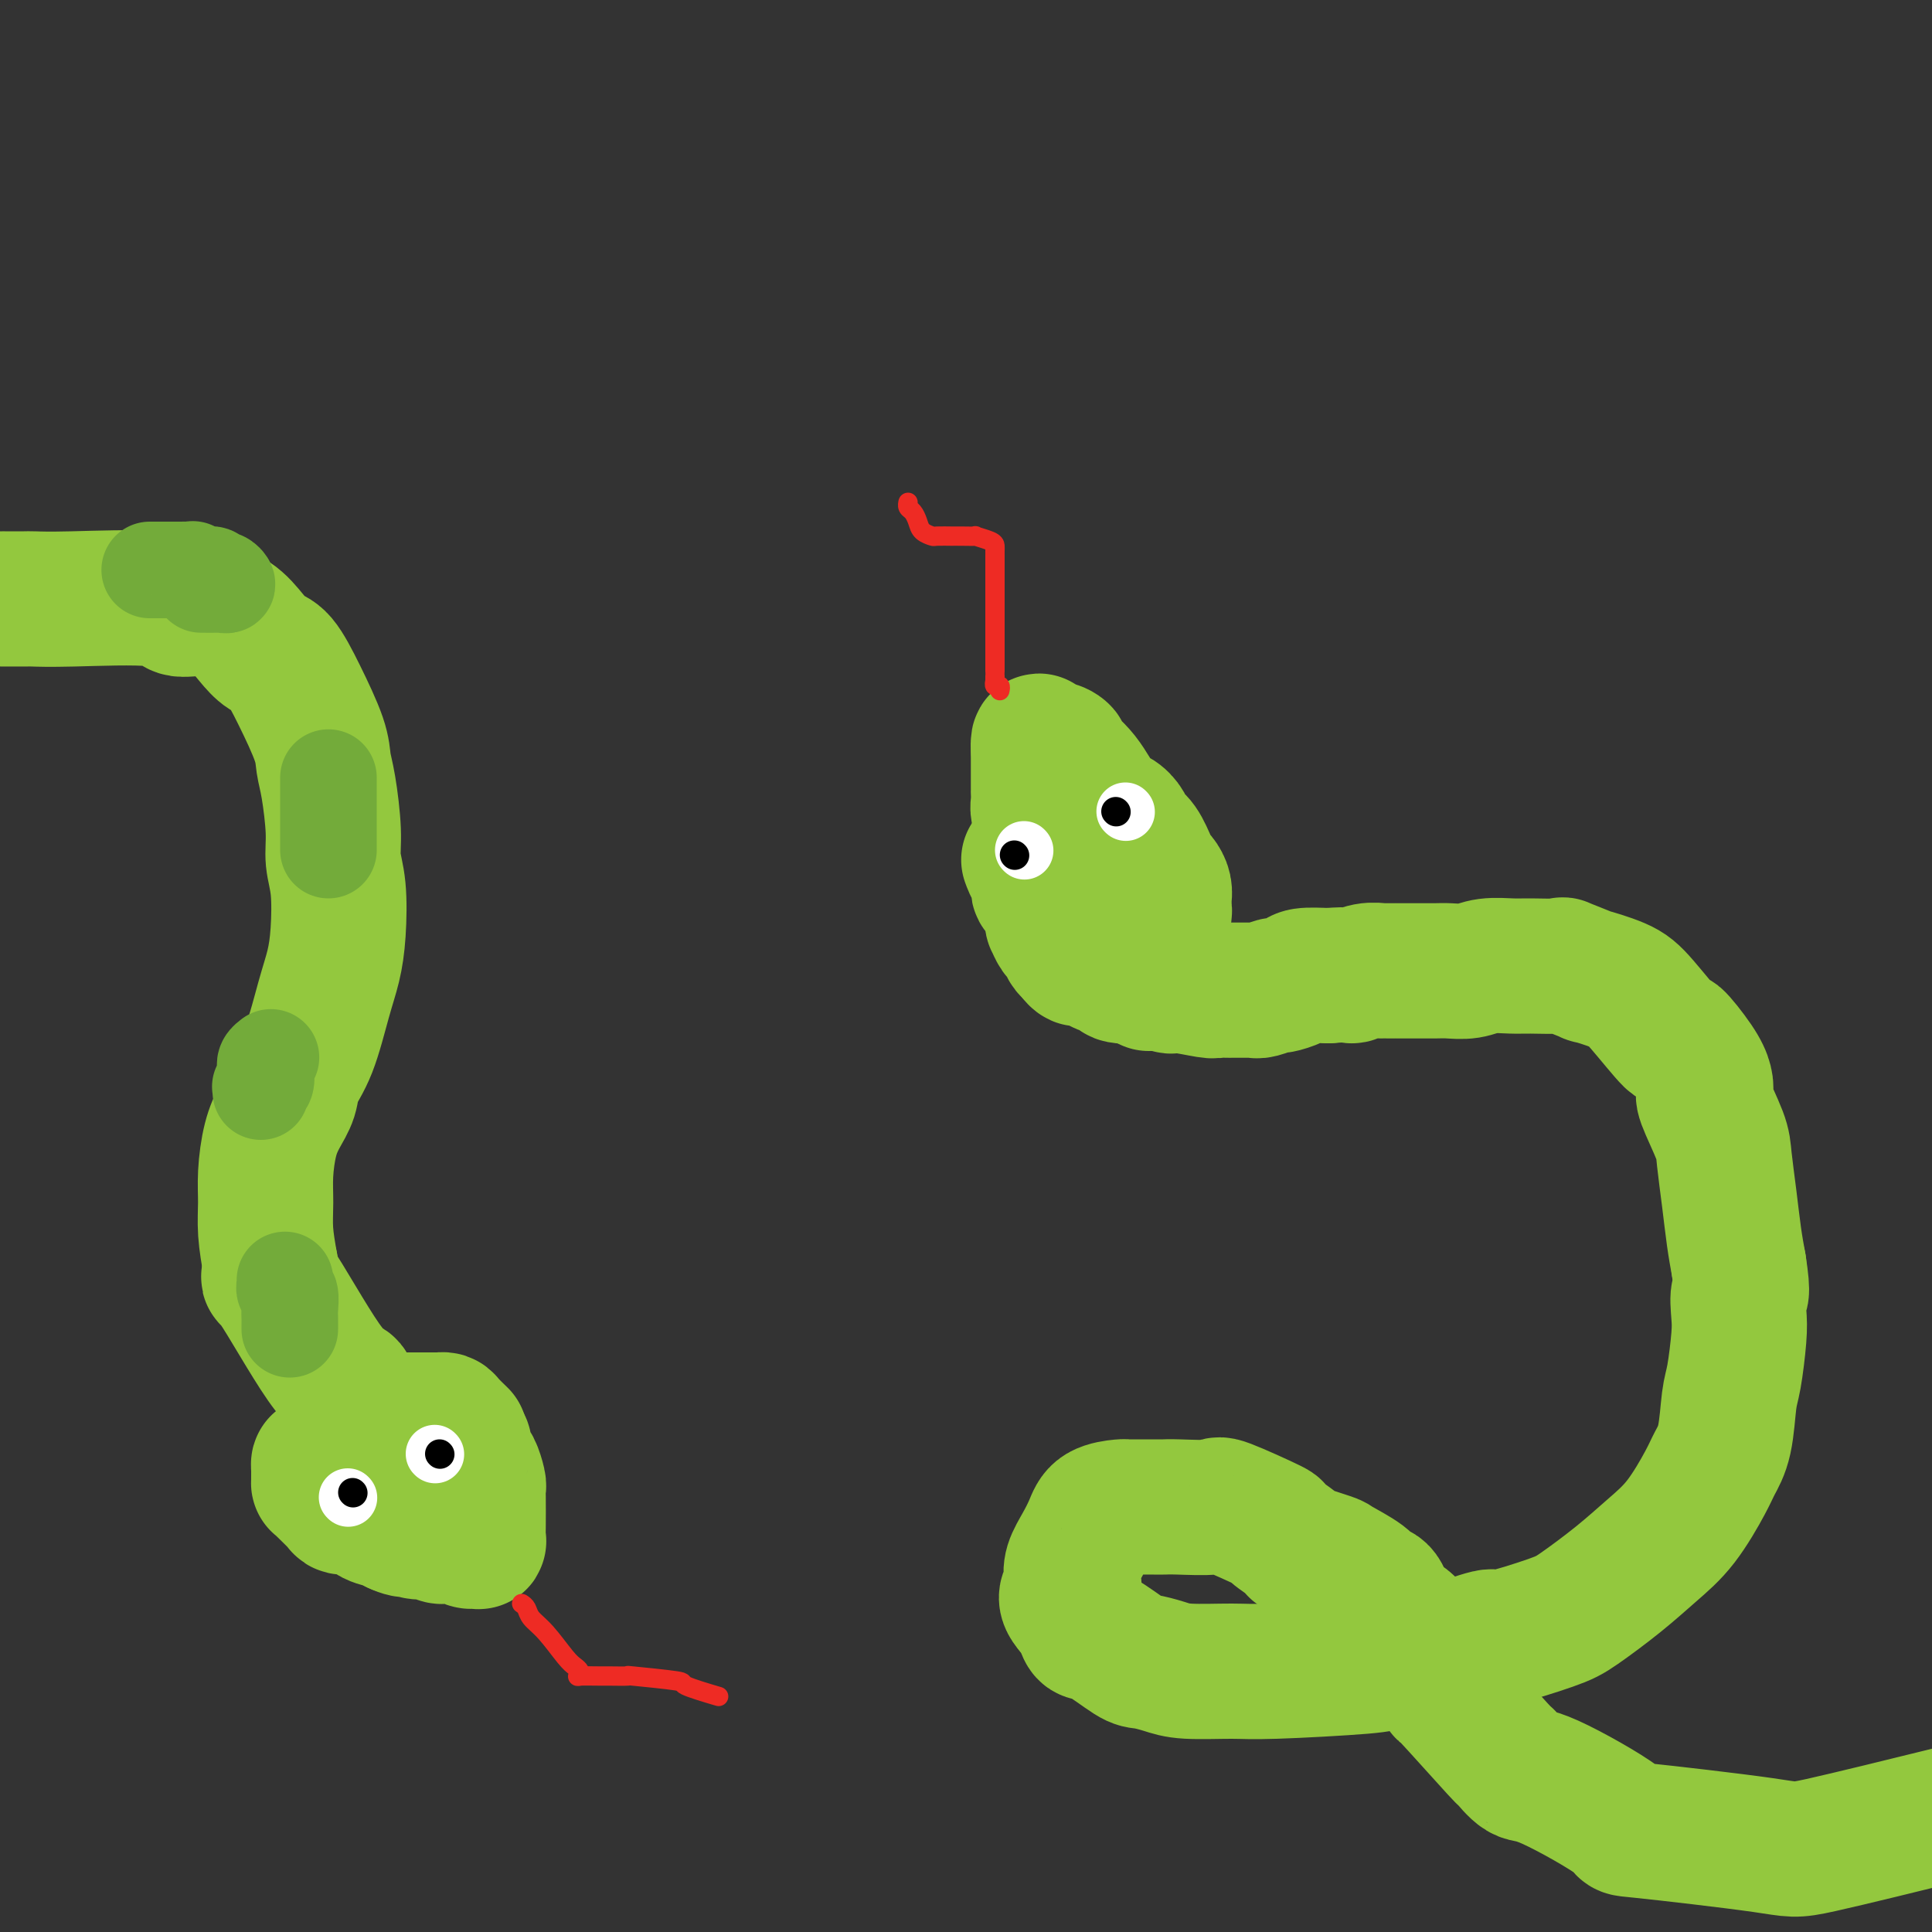 <svg viewBox='0 0 400 400' version='1.1' xmlns='http://www.w3.org/2000/svg' xmlns:xlink='http://www.w3.org/1999/xlink'><rect x="0" y="0" width="400" height="400" fill="#333333" stroke="none"/><g fill='none' stroke='rgb(147,200,62)' stroke-width='28' stroke-linecap='round' stroke-linejoin='round'><path d='M213,178c0.310,0.851 0.621,1.701 1,2c0.379,0.299 0.827,0.045 1,0c0.173,-0.045 0.071,0.118 0,1c-0.071,0.882 -0.111,2.483 0,3c0.111,0.517 0.372,-0.051 1,1c0.628,1.051 1.621,3.719 2,5c0.379,1.281 0.143,1.173 0,1c-0.143,-0.173 -0.193,-0.411 0,0c0.193,0.411 0.629,1.471 1,2c0.371,0.529 0.677,0.527 1,1c0.323,0.473 0.664,1.421 1,2c0.336,0.579 0.668,0.790 1,1'/><path d='M222,197c1.848,2.952 1.966,0.833 2,0c0.034,-0.833 -0.018,-0.378 0,0c0.018,0.378 0.105,0.679 1,1c0.895,0.321 2.597,0.661 3,1c0.403,0.339 -0.494,0.677 0,1c0.494,0.323 2.378,0.630 3,1c0.622,0.370 -0.017,0.802 1,1c1.017,0.198 3.691,0.162 5,0c1.309,-0.162 1.253,-0.450 2,0c0.747,0.450 2.298,1.637 3,2c0.702,0.363 0.554,-0.099 2,0c1.446,0.099 4.485,0.759 6,1c1.515,0.241 1.505,0.065 2,0c0.495,-0.065 1.496,-0.017 2,0c0.504,0.017 0.512,0.005 1,0c0.488,-0.005 1.455,-0.001 2,0c0.545,0.001 0.668,0.000 1,0c0.332,-0.000 0.874,0.001 1,0c0.126,-0.001 -0.166,-0.004 0,0c0.166,0.004 0.788,0.016 1,0c0.212,-0.016 0.015,-0.060 0,0c-0.015,0.060 0.154,0.222 1,0c0.846,-0.222 2.370,-0.830 3,-1c0.630,-0.170 0.365,0.099 1,0c0.635,-0.099 2.171,-0.565 3,-1c0.829,-0.435 0.951,-0.839 2,-1c1.049,-0.161 3.024,-0.081 5,0'/><path d='M275,202c4.867,-0.403 4.533,0.088 5,0c0.467,-0.088 1.733,-0.756 3,-1c1.267,-0.244 2.534,-0.065 3,0c0.466,0.065 0.129,0.017 1,0c0.871,-0.017 2.950,-0.004 4,0c1.050,0.004 1.073,-0.003 2,0c0.927,0.003 2.759,0.015 4,0c1.241,-0.015 1.893,-0.057 3,0c1.107,0.057 2.670,0.212 4,0c1.330,-0.212 2.428,-0.791 4,-1c1.572,-0.209 3.618,-0.048 5,0c1.382,0.048 2.098,-0.017 4,0c1.902,0.017 4.988,0.115 6,0c1.012,-0.115 -0.049,-0.444 1,0c1.049,0.444 4.209,1.659 5,2c0.791,0.341 -0.786,-0.193 0,0c0.786,0.193 3.937,1.115 6,2c2.063,0.885 3.040,1.735 5,4c1.960,2.265 4.904,5.945 6,7c1.096,1.055 0.343,-0.515 1,0c0.657,0.515 2.722,3.114 4,5c1.278,1.886 1.767,3.061 2,4c0.233,0.939 0.209,1.644 0,2c-0.209,0.356 -0.603,0.362 0,2c0.603,1.638 2.203,4.909 3,7c0.797,2.091 0.791,3.004 1,5c0.209,1.996 0.633,5.076 1,8c0.367,2.924 0.676,5.693 1,8c0.324,2.307 0.662,4.154 1,6'/><path d='M360,262c1.086,7.045 0.302,5.658 0,6c-0.302,0.342 -0.121,2.415 0,4c0.121,1.585 0.184,2.683 0,5c-0.184,2.317 -0.613,5.855 -1,8c-0.387,2.145 -0.731,2.898 -1,5c-0.269,2.102 -0.464,5.555 -1,8c-0.536,2.445 -1.413,3.884 -2,5c-0.587,1.116 -0.884,1.909 -2,4c-1.116,2.091 -3.050,5.479 -5,8c-1.950,2.521 -3.914,4.176 -6,6c-2.086,1.824 -4.292,3.817 -7,6c-2.708,2.183 -5.916,4.556 -8,6c-2.084,1.444 -3.042,1.959 -6,3c-2.958,1.041 -7.916,2.607 -10,3c-2.084,0.393 -1.295,-0.388 -3,0c-1.705,0.388 -5.904,1.946 -10,3c-4.096,1.054 -8.090,1.604 -10,2c-1.910,0.396 -1.735,0.639 -6,1c-4.265,0.361 -12.971,0.839 -18,1c-5.029,0.161 -6.383,0.005 -9,0c-2.617,-0.005 -6.497,0.142 -9,0c-2.503,-0.142 -3.630,-0.573 -5,-1c-1.370,-0.427 -2.982,-0.852 -4,-1c-1.018,-0.148 -1.441,-0.020 -3,-1c-1.559,-0.980 -4.253,-3.067 -6,-4c-1.747,-0.933 -2.547,-0.713 -3,-1c-0.453,-0.287 -0.558,-1.082 -1,-2c-0.442,-0.918 -1.221,-1.959 -2,-3'/><path d='M222,333c-2.327,-2.521 -0.645,-3.325 0,-4c0.645,-0.675 0.254,-1.221 0,-2c-0.254,-0.779 -0.369,-1.792 0,-3c0.369,-1.208 1.224,-2.611 2,-4c0.776,-1.389 1.475,-2.765 2,-4c0.525,-1.235 0.876,-2.331 2,-3c1.124,-0.669 3.022,-0.911 4,-1c0.978,-0.089 1.037,-0.024 1,0c-0.037,0.024 -0.170,0.008 1,0c1.170,-0.008 3.643,-0.006 5,0c1.357,0.006 1.599,0.016 2,0c0.401,-0.016 0.961,-0.060 3,0c2.039,0.060 5.557,0.223 7,0c1.443,-0.223 0.812,-0.832 3,0c2.188,0.832 7.197,3.106 9,4c1.803,0.894 0.402,0.409 1,1c0.598,0.591 3.197,2.259 4,3c0.803,0.741 -0.189,0.556 1,1c1.189,0.444 4.559,1.516 6,2c1.441,0.484 0.951,0.378 2,1c1.049,0.622 3.636,1.972 5,3c1.364,1.028 1.506,1.734 2,2c0.494,0.266 1.338,0.092 2,1c0.662,0.908 1.140,2.898 2,4c0.860,1.102 2.103,1.315 3,2c0.897,0.685 1.449,1.843 2,3'/><path d='M293,339c2.150,2.730 2.024,3.557 2,4c-0.024,0.443 0.054,0.504 1,2c0.946,1.496 2.760,4.426 3,5c0.240,0.574 -1.094,-1.209 1,1c2.094,2.209 7.617,8.411 10,11c2.383,2.589 1.628,1.567 2,2c0.372,0.433 1.872,2.322 3,3c1.128,0.678 1.882,0.145 6,2c4.118,1.855 11.598,6.099 14,8c2.402,1.901 -0.274,1.458 5,2c5.274,0.542 18.497,2.069 25,3c6.503,0.931 6.287,1.266 12,0c5.713,-1.266 17.357,-4.133 29,-7'/><path d='M228,196c-0.223,-1.195 -0.445,-2.391 -1,-3c-0.555,-0.609 -1.442,-0.633 -2,-1c-0.558,-0.367 -0.787,-1.078 -1,-2c-0.213,-0.922 -0.410,-2.056 -1,-3c-0.590,-0.944 -1.573,-1.699 -2,-2c-0.427,-0.301 -0.296,-0.149 -1,-2c-0.704,-1.851 -2.241,-5.705 -3,-8c-0.759,-2.295 -0.739,-3.031 -1,-4c-0.261,-0.969 -0.802,-2.173 -1,-3c-0.198,-0.827 -0.053,-1.279 0,-2c0.053,-0.721 0.014,-1.710 0,-2c-0.014,-0.290 -0.004,0.119 0,0c0.004,-0.119 0.001,-0.767 0,-1c-0.001,-0.233 -0.000,-0.052 0,-1c0.000,-0.948 0.000,-3.025 0,-4c-0.000,-0.975 -0.000,-0.849 0,-1c0.000,-0.151 0.000,-0.579 0,-1c-0.000,-0.421 -0.000,-0.835 0,-1c0.000,-0.165 0.000,-0.083 0,0'/><path d='M215,155c-0.168,-3.079 0.412,-0.777 1,0c0.588,0.777 1.186,0.029 2,0c0.814,-0.029 1.846,0.660 2,1c0.154,0.340 -0.568,0.332 0,1c0.568,0.668 2.428,2.014 4,4c1.572,1.986 2.858,4.613 4,6c1.142,1.387 2.141,1.534 3,2c0.859,0.466 1.578,1.253 2,2c0.422,0.747 0.547,1.456 1,2c0.453,0.544 1.236,0.922 2,2c0.764,1.078 1.511,2.856 2,4c0.489,1.144 0.719,1.654 1,2c0.281,0.346 0.611,0.526 1,1c0.389,0.474 0.837,1.241 1,2c0.163,0.759 0.041,1.511 0,2c-0.041,0.489 0.000,0.716 0,1c-0.000,0.284 -0.042,0.623 0,1c0.042,0.377 0.169,0.790 0,1c-0.169,0.210 -0.634,0.217 -1,1c-0.366,0.783 -0.634,2.342 -1,3c-0.366,0.658 -0.830,0.414 -1,1c-0.170,0.586 -0.046,2.003 0,3c0.046,0.997 0.012,1.574 0,2c-0.012,0.426 -0.003,0.702 0,1c0.003,0.298 0.001,0.619 0,1c-0.001,0.381 -0.000,0.823 0,1c0.000,0.177 0.000,0.088 0,0'/><path d='M238,202c-0.311,3.111 -0.089,0.889 0,0c0.089,-0.889 0.044,-0.444 0,0'/><path d='M1,124c-0.423,-0.001 -0.845,-0.002 0,0c0.845,0.002 2.959,0.009 4,0c1.041,-0.009 1.011,-0.032 2,0c0.989,0.032 2.999,0.118 8,0c5.001,-0.118 12.995,-0.440 17,0c4.005,0.440 4.021,1.641 5,2c0.979,0.359 2.922,-0.126 5,0c2.078,0.126 4.291,0.861 6,2c1.709,1.139 2.913,2.681 4,4c1.087,1.319 2.056,2.414 3,3c0.944,0.586 1.863,0.662 3,2c1.137,1.338 2.491,3.939 4,7c1.509,3.061 3.174,6.583 4,9c0.826,2.417 0.813,3.731 1,5c0.187,1.269 0.572,2.494 1,5c0.428,2.506 0.897,6.293 1,9c0.103,2.707 -0.160,4.333 0,6c0.160,1.667 0.742,3.376 1,6c0.258,2.624 0.192,6.165 0,9c-0.192,2.835 -0.509,4.964 -1,7c-0.491,2.036 -1.157,3.979 -2,7c-0.843,3.021 -1.865,7.120 -3,10c-1.135,2.880 -2.385,4.541 -3,6c-0.615,1.459 -0.595,2.717 -1,4c-0.405,1.283 -1.234,2.592 -2,4c-0.766,1.408 -1.471,2.916 -2,5c-0.529,2.084 -0.884,4.744 -1,7c-0.116,2.256 0.007,4.107 0,6c-0.007,1.893 -0.145,3.826 0,6c0.145,2.174 0.572,4.587 1,7'/><path d='M56,262c-0.298,4.035 -1.044,1.124 1,4c2.044,2.876 6.876,11.541 10,16c3.124,4.459 4.540,4.711 5,5c0.460,0.289 -0.034,0.613 1,2c1.034,1.387 3.598,3.836 5,5c1.402,1.164 1.644,1.044 2,1c0.356,-0.044 0.827,-0.012 1,0c0.173,0.012 0.050,0.003 0,0c-0.050,-0.003 -0.025,-0.002 0,0'/><path d='M81,295c1.986,2.009 -0.050,0.532 -1,0c-0.950,-0.532 -0.813,-0.118 -1,0c-0.187,0.118 -0.698,-0.058 -1,0c-0.302,0.058 -0.396,0.350 -1,1c-0.604,0.650 -1.717,1.657 -3,2c-1.283,0.343 -2.736,0.023 -4,1c-1.264,0.977 -2.339,3.250 -3,4c-0.661,0.750 -0.909,-0.024 -1,0c-0.091,0.024 -0.024,0.848 0,1c0.024,0.152 0.006,-0.366 0,0c-0.006,0.366 -0.001,1.616 0,2c0.001,0.384 -0.003,-0.097 0,0c0.003,0.097 0.013,0.772 0,1c-0.013,0.228 -0.050,0.009 0,0c0.050,-0.009 0.188,0.192 1,1c0.812,0.808 2.300,2.223 3,3c0.700,0.777 0.614,0.915 1,1c0.386,0.085 1.244,0.117 2,0c0.756,-0.117 1.409,-0.382 2,0c0.591,0.382 1.121,1.410 2,2c0.879,0.590 2.108,0.740 3,1c0.892,0.260 1.446,0.630 2,1'/><path d='M82,316c3.129,1.486 2.950,0.201 3,0c0.050,-0.201 0.327,0.682 1,1c0.673,0.318 1.742,0.071 2,0c0.258,-0.071 -0.296,0.034 0,0c0.296,-0.034 1.440,-0.206 2,0c0.560,0.206 0.535,0.791 1,1c0.465,0.209 1.421,0.042 2,0c0.579,-0.042 0.781,0.041 1,0c0.219,-0.041 0.455,-0.208 1,0c0.545,0.208 1.400,0.789 2,1c0.600,0.211 0.945,0.051 1,0c0.055,-0.051 -0.181,0.008 0,0c0.181,-0.008 0.780,-0.083 1,0c0.220,0.083 0.060,0.323 0,0c-0.060,-0.323 -0.019,-1.207 0,-3c0.019,-1.793 0.016,-4.493 0,-6c-0.016,-1.507 -0.047,-1.822 0,-2c0.047,-0.178 0.170,-0.219 0,-1c-0.170,-0.781 -0.633,-2.303 -1,-3c-0.367,-0.697 -0.638,-0.569 -1,-1c-0.362,-0.431 -0.815,-1.422 -1,-2c-0.185,-0.578 -0.101,-0.743 0,-1c0.101,-0.257 0.220,-0.608 0,-1c-0.220,-0.392 -0.777,-0.826 -1,-1c-0.223,-0.174 -0.111,-0.087 0,0'/><path d='M95,298c-0.648,-1.647 -0.268,-1.264 0,-1c0.268,0.264 0.425,0.411 0,0c-0.425,-0.411 -1.433,-1.378 -2,-2c-0.567,-0.622 -0.692,-0.899 -1,-1c-0.308,-0.101 -0.800,-0.027 -1,0c-0.200,0.027 -0.109,0.007 0,0c0.109,-0.007 0.236,-0.002 0,0c-0.236,0.002 -0.836,0.001 -1,0c-0.164,-0.001 0.107,-0.000 0,0c-0.107,0.000 -0.592,0.000 -1,0c-0.408,-0.000 -0.739,-0.000 -1,0c-0.261,0.000 -0.452,0.000 -1,0c-0.548,-0.000 -1.454,-0.000 -2,0c-0.546,0.000 -0.734,0.000 -1,0c-0.266,-0.000 -0.610,-0.000 -1,0c-0.390,0.000 -0.826,0.000 -1,0c-0.174,-0.000 -0.087,-0.000 0,0'/></g>
<g fill='none' stroke='rgb(255,255,255)' stroke-width='12' stroke-linecap='round' stroke-linejoin='round'><path d='M72,310c0.000,0.000 0.100,0.100 0.1,0.1'/><path d='M90,301c0.000,0.000 0.100,0.100 0.1,0.1'/><path d='M212,176c0.000,0.000 0.100,0.100 0.1,0.1'/><path d='M233,168c0.000,0.000 0.100,0.100 0.1,0.1'/></g>
<g fill='none' stroke='rgb(0,0,0)' stroke-width='6' stroke-linecap='round' stroke-linejoin='round'><path d='M91,301c0.000,0.000 0.100,0.100 0.1,0.1'/><path d='M73,309c0.000,0.000 0.100,0.100 0.1,0.1'/><path d='M210,177c0.000,0.000 0.100,0.100 0.1,0.1'/><path d='M231,168c0.000,0.000 0.100,0.100 0.1,0.1'/></g>
<g fill='none' stroke='rgb(238,43,36)' stroke-width='4' stroke-linecap='round' stroke-linejoin='round'><path d='M108,332c0.372,0.250 0.743,0.501 1,1c0.257,0.499 0.398,1.247 1,2c0.602,0.753 1.665,1.512 3,3c1.335,1.488 2.942,3.705 4,5c1.058,1.295 1.566,1.667 2,2c0.434,0.333 0.795,0.625 1,1c0.205,0.375 0.253,0.833 0,1c-0.253,0.167 -0.809,0.044 0,0c0.809,-0.044 2.982,-0.008 4,0c1.018,0.008 0.880,-0.010 2,0c1.120,0.010 3.499,0.049 4,0c0.501,-0.049 -0.877,-0.184 1,0c1.877,0.184 7.008,0.689 9,1c1.992,0.311 0.844,0.430 2,1c1.156,0.570 4.616,1.591 6,2c1.384,0.409 0.692,0.204 0,0'/><path d='M206,139c0.000,-0.177 0.000,-0.353 0,-1c-0.000,-0.647 -0.000,-1.764 0,-3c0.000,-1.236 0.000,-2.589 0,-5c-0.000,-2.411 -0.000,-5.878 0,-8c0.000,-2.122 0.000,-2.897 0,-4c-0.000,-1.103 -0.001,-2.533 0,-3c0.001,-0.467 0.002,0.029 0,0c-0.002,-0.029 -0.008,-0.582 0,-1c0.008,-0.418 0.032,-0.700 0,-1c-0.032,-0.300 -0.118,-0.616 -1,-1c-0.882,-0.384 -2.559,-0.835 -3,-1c-0.441,-0.165 0.354,-0.044 0,0c-0.354,0.044 -1.859,0.013 -3,0c-1.141,-0.013 -1.920,-0.006 -2,0c-0.080,0.006 0.540,0.010 0,0c-0.540,-0.010 -2.238,-0.034 -3,0c-0.762,0.034 -0.586,0.125 -1,0c-0.414,-0.125 -1.417,-0.468 -2,-1c-0.583,-0.532 -0.745,-1.253 -1,-2c-0.255,-0.747 -0.605,-1.520 -1,-2c-0.395,-0.480 -0.837,-0.668 -1,-1c-0.163,-0.332 -0.047,-0.809 0,-1c0.047,-0.191 0.023,-0.095 0,0'/><path d='M206,140c0.002,0.414 0.004,0.828 0,1c-0.004,0.172 -0.015,0.102 0,0c0.015,-0.102 0.057,-0.237 0,0c-0.057,0.237 -0.211,0.847 0,1c0.211,0.153 0.788,-0.151 1,0c0.212,0.151 0.061,0.757 0,1c-0.061,0.243 -0.030,0.121 0,0'/></g>
<g fill='none' stroke='rgb(115,171,58)' stroke-width='20' stroke-linecap='round' stroke-linejoin='round'><path d='M60,275c-0.002,0.189 -0.004,0.377 0,0c0.004,-0.377 0.015,-1.321 0,-2c-0.015,-0.679 -0.057,-1.095 0,-2c0.057,-0.905 0.211,-2.299 0,-3c-0.211,-0.701 -0.789,-0.710 -1,-1c-0.211,-0.290 -0.057,-0.861 0,-1c0.057,-0.139 0.015,0.155 0,0c-0.015,-0.155 -0.004,-0.759 0,-1c0.004,-0.241 0.002,-0.121 0,0'/><path d='M68,161c0.000,0.407 0.000,0.815 0,1c0.000,0.185 0.000,0.148 0,1c0.000,0.852 -0.000,2.592 0,4c0.000,1.408 0.000,2.485 0,3c0.000,0.515 0.000,0.467 0,1c0.000,0.533 0.000,1.646 0,2c0.000,0.354 0.000,-0.050 0,0c0.000,0.050 0.000,0.553 0,1c0.000,0.447 0.000,0.838 0,1c0.000,0.162 0.000,0.095 0,0c0.000,-0.095 0.000,-0.218 0,0c-0.000,0.218 -0.000,0.777 0,1c0.000,0.223 0.000,0.112 0,0'/><path d='M31,118c0.319,-0.000 0.638,-0.000 1,0c0.362,0.000 0.767,0.000 1,0c0.233,-0.000 0.296,-0.001 1,0c0.704,0.001 2.051,0.004 3,0c0.949,-0.004 1.501,-0.016 2,0c0.499,0.016 0.946,0.061 1,0c0.054,-0.061 -0.284,-0.228 0,0c0.284,0.228 1.191,0.849 2,1c0.809,0.151 1.520,-0.170 2,0c0.480,0.170 0.730,0.830 1,1c0.270,0.170 0.559,-0.151 1,0c0.441,0.151 1.035,0.772 1,1c-0.035,0.228 -0.700,0.061 -1,0c-0.300,-0.061 -0.235,-0.016 -1,0c-0.765,0.016 -2.362,0.005 -3,0c-0.638,-0.005 -0.319,-0.002 0,0'/><path d='M54,226c0.030,-0.439 0.061,-0.878 0,-1c-0.061,-0.122 -0.212,0.072 0,0c0.212,-0.072 0.789,-0.411 1,-1c0.211,-0.589 0.055,-1.429 0,-2c-0.055,-0.571 -0.011,-0.875 0,-1c0.011,-0.125 -0.011,-0.072 0,0c0.011,0.072 0.055,0.163 0,0c-0.055,-0.163 -0.211,-0.580 0,-1c0.211,-0.420 0.788,-0.844 1,-1c0.212,-0.156 0.061,-0.045 0,0c-0.061,0.045 -0.030,0.022 0,0'/></g>
</svg>